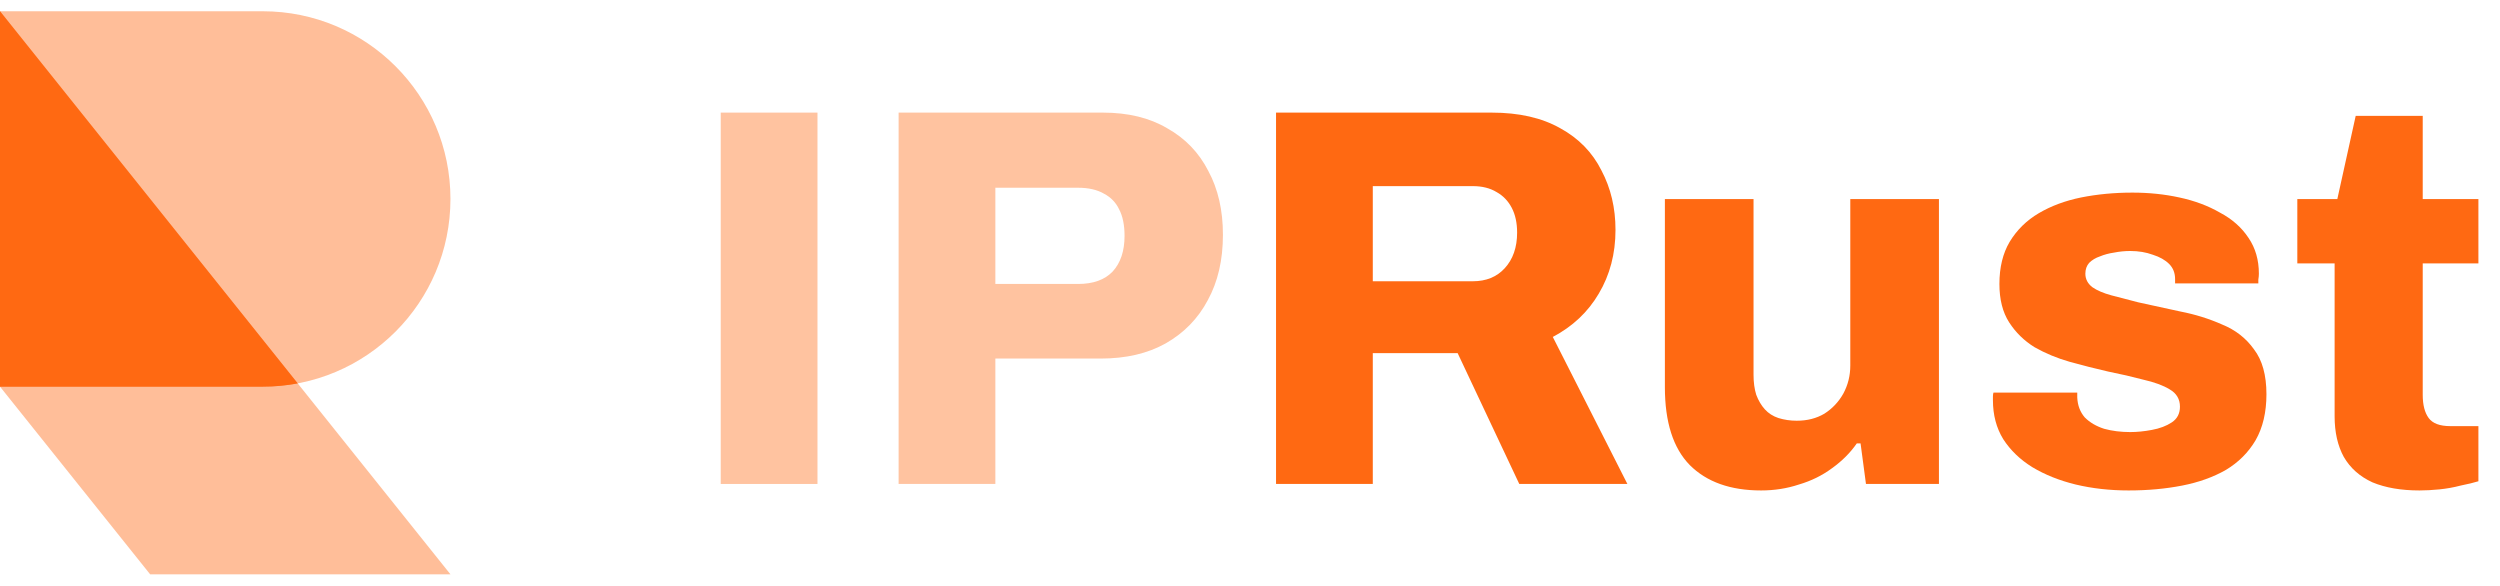<svg width="111" height="26" viewBox="0 0 111 26" fill="none" xmlns="http://www.w3.org/2000/svg">
<path d="M32 21.488V5H36.296V21.488H32Z" fill="#FF6912" fill-opacity="0.4"/>
<path d="M39.898 21.488V5H48.97C50.09 5 51.042 5.232 51.826 5.696C52.626 6.144 53.234 6.776 53.65 7.592C54.082 8.392 54.298 9.336 54.298 10.424C54.298 11.544 54.074 12.512 53.626 13.328C53.194 14.144 52.57 14.784 51.754 15.248C50.954 15.696 49.994 15.92 48.874 15.92H44.194V21.488H39.898ZM44.194 12.608H47.866C48.538 12.608 49.05 12.424 49.402 12.056C49.754 11.672 49.93 11.144 49.93 10.472C49.93 9.992 49.85 9.6 49.69 9.296C49.546 8.992 49.322 8.76 49.018 8.6C48.714 8.424 48.33 8.336 47.866 8.336H44.194V12.608Z" fill="#FF6912" fill-opacity="0.4"/>
<path d="M56.656 21.488V5H66.232C67.448 5 68.464 5.232 69.28 5.696C70.096 6.144 70.704 6.768 71.104 7.568C71.52 8.352 71.728 9.232 71.728 10.208C71.728 11.264 71.48 12.208 70.984 13.04C70.504 13.856 69.824 14.496 68.944 14.96L72.256 21.488H67.456L64.72 15.68H60.952V21.488H56.656ZM60.952 12.488H65.392C65.984 12.488 66.456 12.296 66.808 11.912C67.176 11.512 67.36 10.984 67.36 10.328C67.36 9.896 67.28 9.528 67.12 9.224C66.96 8.92 66.736 8.688 66.448 8.528C66.16 8.352 65.808 8.264 65.392 8.264H60.952V12.488Z" fill="#FF6912"/>
<path d="M78.193 21.776C76.833 21.776 75.777 21.4 75.025 20.648C74.289 19.896 73.921 18.744 73.921 17.192V8.84H77.857V16.64C77.857 16.976 77.897 17.272 77.977 17.528C78.073 17.784 78.201 18 78.361 18.176C78.521 18.352 78.721 18.48 78.961 18.56C79.217 18.64 79.489 18.68 79.777 18.68C80.241 18.68 80.649 18.576 81.001 18.368C81.353 18.144 81.633 17.848 81.841 17.48C82.049 17.096 82.153 16.68 82.153 16.232V8.84H86.089V21.488H82.849L82.609 19.688H82.441C82.153 20.104 81.785 20.472 81.337 20.792C80.905 21.112 80.417 21.352 79.873 21.512C79.345 21.688 78.785 21.776 78.193 21.776Z" fill="#FF6912"/>
<path d="M94.51 21.776C93.678 21.776 92.894 21.688 92.158 21.512C91.438 21.336 90.798 21.08 90.238 20.744C89.694 20.408 89.262 19.992 88.942 19.496C88.638 19 88.486 18.424 88.486 17.768C88.486 17.704 88.486 17.648 88.486 17.6C88.486 17.536 88.494 17.48 88.51 17.432H92.23C92.23 17.464 92.23 17.504 92.23 17.552C92.23 17.584 92.23 17.616 92.23 17.648C92.246 18 92.358 18.296 92.566 18.536C92.79 18.76 93.078 18.928 93.43 19.04C93.782 19.136 94.166 19.184 94.582 19.184C94.886 19.184 95.206 19.152 95.542 19.088C95.894 19.024 96.19 18.912 96.43 18.752C96.67 18.592 96.79 18.36 96.79 18.056C96.79 17.72 96.638 17.464 96.334 17.288C96.046 17.112 95.654 16.968 95.158 16.856C94.678 16.728 94.158 16.608 93.598 16.496C93.038 16.368 92.47 16.224 91.894 16.064C91.334 15.904 90.814 15.688 90.334 15.416C89.87 15.128 89.494 14.76 89.206 14.312C88.918 13.864 88.774 13.296 88.774 12.608C88.774 11.872 88.926 11.248 89.23 10.736C89.55 10.208 89.982 9.784 90.526 9.464C91.07 9.144 91.694 8.912 92.398 8.768C93.118 8.624 93.878 8.552 94.678 8.552C95.414 8.552 96.11 8.624 96.766 8.768C97.438 8.912 98.038 9.136 98.566 9.44C99.11 9.728 99.534 10.104 99.838 10.568C100.142 11.016 100.294 11.544 100.294 12.152C100.294 12.232 100.286 12.32 100.27 12.416C100.27 12.496 100.27 12.552 100.27 12.584H96.574V12.392C96.574 12.12 96.486 11.896 96.31 11.72C96.134 11.544 95.894 11.408 95.59 11.312C95.286 11.2 94.95 11.144 94.582 11.144C94.342 11.144 94.102 11.168 93.862 11.216C93.638 11.248 93.43 11.304 93.238 11.384C93.046 11.448 92.886 11.544 92.758 11.672C92.646 11.8 92.59 11.96 92.59 12.152C92.59 12.392 92.694 12.592 92.902 12.752C93.11 12.896 93.39 13.016 93.742 13.112C94.11 13.208 94.51 13.312 94.942 13.424C95.534 13.552 96.158 13.688 96.814 13.832C97.47 13.96 98.086 14.152 98.662 14.408C99.254 14.648 99.726 15.016 100.078 15.512C100.446 15.992 100.63 16.656 100.63 17.504C100.63 18.304 100.47 18.984 100.15 19.544C99.83 20.088 99.39 20.528 98.83 20.864C98.27 21.184 97.622 21.416 96.886 21.56C96.15 21.704 95.358 21.776 94.51 21.776Z" fill="#FF6912"/>
<path d="M107.425 21.776C106.609 21.776 105.913 21.656 105.337 21.416C104.777 21.16 104.353 20.784 104.065 20.288C103.793 19.792 103.657 19.192 103.657 18.488V11.696H102.001V8.84H103.777L104.593 5.144H107.569V8.84H110.041V11.696H107.569V17.528C107.569 17.976 107.657 18.32 107.833 18.56C108.009 18.8 108.329 18.92 108.793 18.92H110.041V21.368C109.833 21.432 109.569 21.496 109.249 21.56C108.945 21.64 108.633 21.696 108.313 21.728C107.993 21.76 107.697 21.776 107.425 21.776Z" fill="#FF6912"/>
<path d="M11.667 17.167C16.269 17.167 20 13.436 20 8.833C20 4.231 16.269 0.5 11.667 0.5H0V17.167H11.667Z" fill="#FF5E00" fill-opacity="0.4"/>
<path d="M0 0.5L20 25.5H6.667L0 17.167L0 0.5Z" fill="#FF5E00" fill-opacity="0.4"/>
<path d="M13.218 17.023C12.715 17.117 12.197 17.167 11.667 17.167H0V0.5L13.218 17.023Z" fill="#FF6912"/>
</svg>
